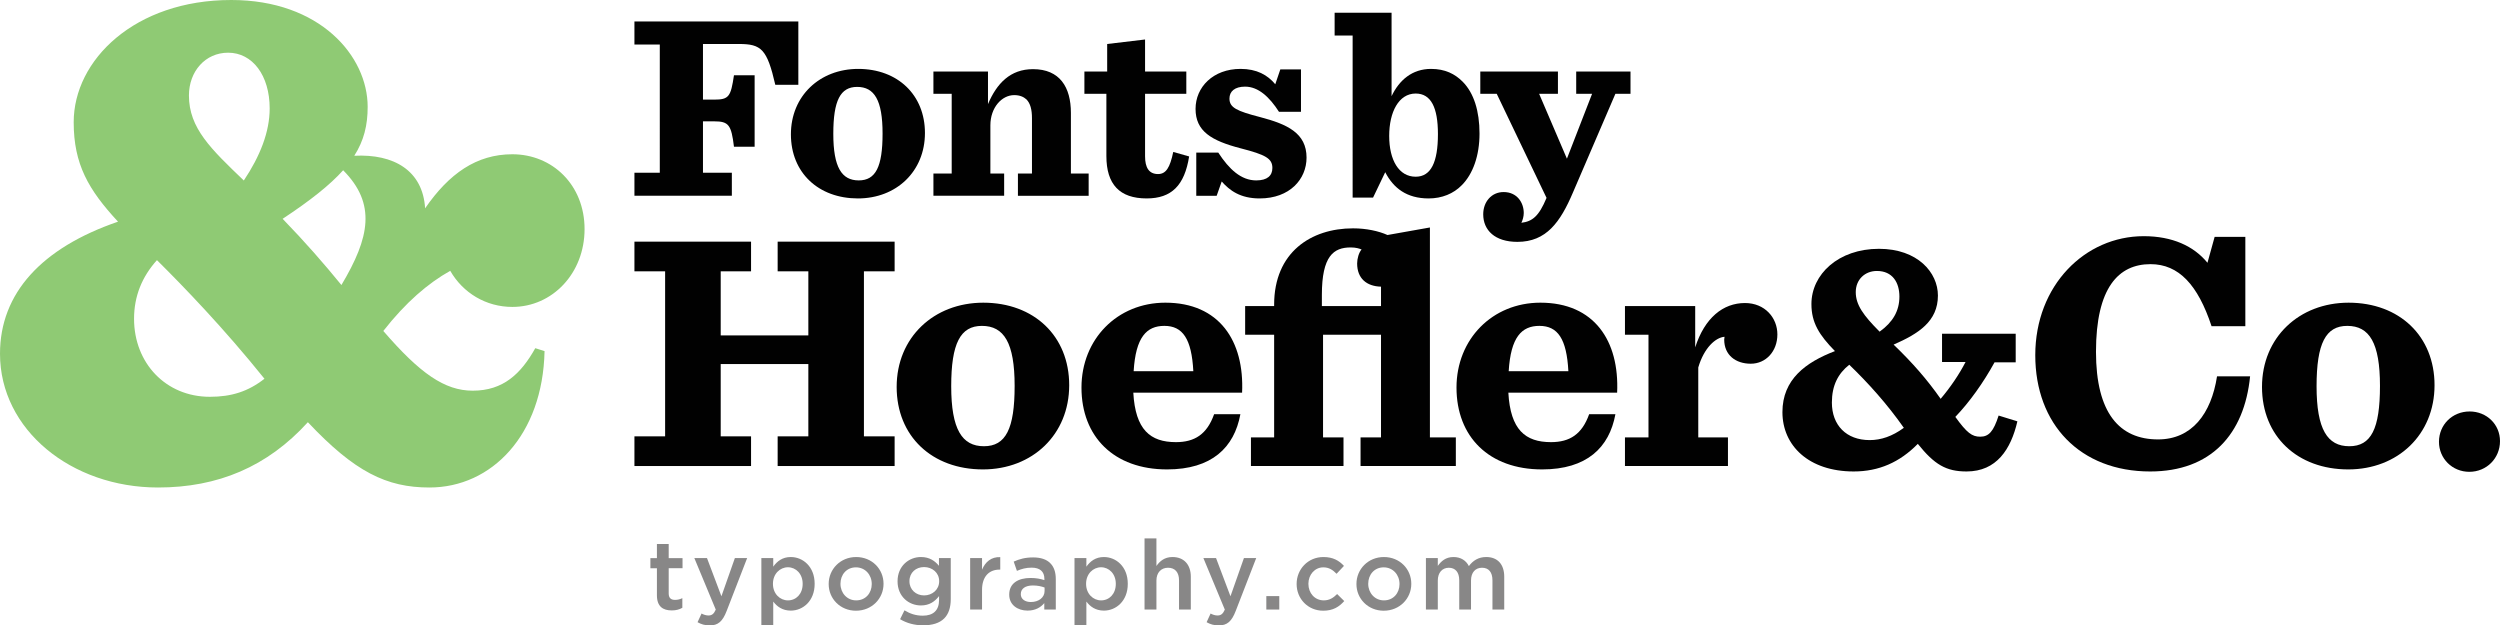 <?xml version="1.0" encoding="utf-8"?>
<!-- Generator: Adobe Illustrator 15.0.2, SVG Export Plug-In . SVG Version: 6.00 Build 0)  -->
<!DOCTYPE svg PUBLIC "-//W3C//DTD SVG 1.1//EN" "http://www.w3.org/Graphics/SVG/1.1/DTD/svg11.dtd">
<svg version="1.1" id="Layer_1" xmlns="http://www.w3.org/2000/svg" xmlns:xlink="http://www.w3.org/1999/xlink" x="0px" y="0px"
	 width="410.56px" height="102.709px" viewBox="0 0 410.56 102.709" style="enable-background:new 0 0 410.56 102.709;"
	 xml:space="preserve">
<style type="text/css">
<![CDATA[
	.st0{fill:#888787;}
	.st1{fill:#8FCA74;}
	.st2{fill:#010101;}
]]>
</style>
<path class="st2" d="M196.459,25.06h3.611c1.783,2.742,3.752,4.567,6.233,4.567c1.824,0,2.652-0.782,2.652-2.044
	c0-1.566-1.133-2.175-5.177-3.218c-4.873-1.262-7.439-2.828-7.439-6.483c0-3.565,2.871-6.568,7.394-6.568
	c2.655,0,4.436,1,5.698,2.523l0.828-2.437h3.394v6.961h-3.613c-1.566-2.436-3.391-4.133-5.568-4.133
	c-1.697,0-2.566,0.783-2.566,1.957c0,1.48,1.174,2.047,5.048,3.047c4.439,1.172,7.613,2.608,7.613,6.656
	c0,3.524-2.742,6.699-7.703,6.699c-3.175,0-4.925-1.304-6.231-2.785l-0.826,2.348h-3.35V25.06z"/>
<path class="st2" d="M104.189,28.365h4.165V7.311h-4.165V3.527h26.917v10.397h-3.784
	c-1.35-5.871-2.307-6.7-5.961-6.7h-5.916v9.137h1.827c2.437,0,2.741-0.48,3.263-4.004h3.393v11.746h-3.393
	c-0.436-3.609-0.87-4.176-3.263-4.176h-1.827v8.438h4.742v3.785h-15.998V28.365z"/>
<path class="st2" d="M129.886,22.061c0-6.309,4.742-10.746,11.049-10.746c6.482,0,10.963,4.263,10.963,10.527
	c0,6.309-4.697,10.746-11.006,10.746C134.41,32.587,129.886,28.364,129.886,22.061 M144.939,21.927
	c0-5.48-1.349-7.656-4.177-7.656c-2.74,0-3.914,2.219-3.914,7.699c0,5.527,1.391,7.656,4.176,7.656
	C143.807,29.627,144.939,27.407,144.939,21.927"/>
<path class="st2" d="M153.289,28.498h3.002V15.403h-3.002v-3.654h8.962v5.35c1.436-3.393,3.654-5.743,7.396-5.743
	c4.394,0,6.221,2.959,6.221,7.18v9.961h2.915v3.652h-11.615v-3.652h2.306v-9.094c0-1.39-0.262-2.433-0.914-3.086
	c-0.479-0.436-1.131-0.697-2.002-0.697c-2.043,0-3.914,2.045-3.914,4.959v7.918h2.261v3.652h-11.615V28.498z"/>
<path class="st2" d="M188.047,6.486V11.75h6.775v3.654h-6.775v10.266c0,1.871,0.652,2.914,2.131,2.914
	c1.305,0,1.958-1.043,2.497-3.629l2.61,0.738c-0.757,4.762-2.888,6.895-6.978,6.895c-4.437,0-6.612-2.309-6.612-6.961
	V15.404h-3.611V11.75h3.741V7.224L188.047,6.486z"/>
<path class="st2" d="M222.135,5.833h-2.957V2.091h9.352v13.703c1.262-2.652,3.394-4.479,6.481-4.479
	c2.309,0,3.918,0.826,5.18,2.088c1.871,1.871,2.781,4.873,2.781,8.525c0,3.656-1.086,6.656-2.914,8.485
	c-1.348,1.39-3.262,2.175-5.438,2.175c-3.609,0-5.785-1.699-7.133-4.308l-2,4.176h-3.352V5.833z M236.143,22.017
	c0-4.352-1.133-6.656-3.656-6.656c-2.781,0-4.348,3.043-4.348,6.957c0,4.004,1.609,6.703,4.348,6.703
	C235.01,29.021,236.143,26.627,236.143,22.017"/>
<path class="st2" d="M250.237,34.978c0,0.566-0.176,1.176-0.391,1.609c1.781-0.214,2.871-1.043,4.133-4.089
	c-2.394-5-8.18-17.094-8.18-17.094h-2.699V11.749h12.75v3.655h-3.09l4.566,10.656l4.133-10.656h-2.609V11.749h8.918
	v3.655h-2.481l-6.961,16.183c-2.087,4.915-4.394,8.133-9.133,8.133c-3.699,0-5.613-1.914-5.613-4.523
	c0-2.043,1.348-3.657,3.348-3.657C249.147,31.54,250.237,33.283,250.237,34.978"/>
<path class="st1" d="M73.939,44.474c2.088,3.633,5.869,5.93,10.2,5.93C90.723,50.404,96,44.873,96,37.623
	c0-7.246-5.277-12.289-11.861-12.289c-5.885,0-10.401,3.183-14.325,8.875c-0.381-6.2-5.137-8.965-11.635-8.629
	c1.594-2.5,2.2-5.028,2.2-8.033C60.379,9.183,52.527,0,37.979,0c-15.836,0-25.877,9.847-25.877,20.068
	c0,6.898,2.414,11.086,7.28,16.336C6.846,40.709,0,48.142,0,58.095c0,12.477,11.703,21.965,25.951,21.965
	c9.82,0,17.954-3.401,24.609-10.723c7.684,8.16,12.921,10.723,19.967,10.723c10.206,0,18.614-8.617,18.902-22.398
	l-1.522-0.481c-2.356,4.203-5.254,6.978-10.275,6.978c-4.604,0-8.656-2.828-14.682-9.806
	C66.631,49.654,70.277,46.529,73.939,44.474 M56.353,27.959c5.468,5.504,4.375,11.05-0.284,18.847
	c-2.91-3.562-5.924-7.022-9.654-10.871C50.993,32.908,54.191,30.373,56.353,27.959 M37.464,8.654
	c3.991,0,6.823,3.715,6.823,9.158c0,3.83-1.557,7.811-4.247,11.83c-5.392-5.168-9.013-8.597-9.013-13.955
	C31.027,11.707,33.73,8.654,37.464,8.654 M22.015,52.36c0-3.702,1.29-6.891,3.759-9.637
	c4.293,4.246,11.043,11.239,17.656,19.477c-2.663,2.086-5.406,2.964-8.966,2.964
	C27.235,65.165,22.015,59.626,22.015,52.36"/>
<path class="st0" d="M107.882,97.765v-4.447h-1.072v-1.663h1.072V89.334h1.935v2.32h2.272v1.663h-2.272v4.144
	c0,0.753,0.384,1.056,1.04,1.056c0.432,0,0.816-0.096,1.2-0.287v1.584c-0.48,0.272-1.008,0.432-1.744,0.432
	C108.89,100.245,107.882,99.621,107.882,97.765"/>
<path class="st0" d="M120.682,91.653h2.016l-3.36,8.672c-0.672,1.744-1.424,2.384-2.784,2.384
	c-0.8,0-1.408-0.192-2-0.528l0.656-1.424c0.352,0.191,0.736,0.32,1.136,0.32c0.544,0,0.88-0.24,1.2-0.961
	l-3.519-8.463h2.079l2.368,6.271L120.682,91.653z"/>
<path class="st0" d="M125.034,91.653h1.951v1.408c0.624-0.88,1.504-1.584,2.88-1.584c1.984,0,3.92,1.568,3.92,4.384
	v0.032c0,2.8-1.92,4.384-3.92,4.384c-1.408,0-2.288-0.704-2.88-1.487v3.871h-1.951V91.653z M131.817,95.894
	v-0.032c0-1.632-1.12-2.704-2.416-2.704c-1.312,0-2.464,1.088-2.464,2.704v0.032c0,1.615,1.152,2.704,2.464,2.704
	C130.729,98.598,131.817,97.558,131.817,95.894"/>
<path class="st0" d="M136.09,95.925v-0.031c0-2.416,1.919-4.416,4.511-4.416s4.496,1.968,4.496,4.384v0.032
	c0,2.4-1.92,4.4-4.528,4.4C137.993,100.294,136.09,98.325,136.09,95.925 M143.161,95.925v-0.031
	c0-1.488-1.072-2.721-2.592-2.721c-1.552,0-2.544,1.217-2.544,2.688v0.032c0,1.472,1.072,2.704,2.576,2.704
	C142.169,98.598,143.161,97.382,143.161,95.925"/>
<path class="st0" d="M147.817,101.686l0.72-1.456c0.912,0.56,1.856,0.879,3.008,0.879
	c1.728,0,2.672-0.879,2.672-2.575v-0.64c-0.704,0.896-1.584,1.536-2.976,1.536c-2,0-3.84-1.472-3.84-3.952v-0.032
	c0-2.496,1.872-3.968,3.84-3.968c1.424,0,2.304,0.656,2.96,1.44v-1.264h1.936v6.721
	c0,1.424-0.368,2.479-1.072,3.183c-0.768,0.769-1.952,1.136-3.472,1.136
	C150.201,102.692,148.905,102.341,147.817,101.686 M154.233,95.462v-0.032c0-1.376-1.136-2.304-2.48-2.304
	c-1.344,0-2.4,0.912-2.4,2.304v0.032c0,1.375,1.072,2.319,2.4,2.319
	C153.097,97.781,154.233,96.837,154.233,95.462"/>
<path class="st0" d="M159.322,91.653h1.952v1.904c0.528-1.264,1.504-2.128,2.992-2.063v2.048h-0.112
	c-1.696,0-2.88,1.103-2.88,3.343v3.216h-1.952V91.653z"/>
<path class="st0" d="M165.737,97.669v-0.031c0-1.824,1.44-2.721,3.504-2.721c0.944,0,1.616,0.144,2.272,0.352v-0.208
	c0-1.2-0.736-1.84-2.096-1.84c-0.944,0-1.648,0.207-2.416,0.527l-0.528-1.52
	c0.944-0.416,1.856-0.688,3.2-0.688c1.264,0,2.208,0.336,2.8,0.943c0.624,0.607,0.912,1.504,0.912,2.607v5.009
	h-1.888v-1.056c-0.576,0.688-1.456,1.231-2.752,1.231C167.161,100.277,165.737,99.365,165.737,97.669
	 M171.545,97.061v-0.576c-0.496-0.191-1.152-0.336-1.92-0.336c-1.248,0-1.984,0.527-1.984,1.408v0.031
	c0,0.816,0.72,1.28,1.648,1.28C170.569,98.869,171.545,98.134,171.545,97.061"/>
<path class="st0" d="M176.458,91.653h1.951v1.408c0.624-0.88,1.504-1.584,2.88-1.584c1.984,0,3.92,1.568,3.92,4.384
	v0.032c0,2.8-1.92,4.384-3.92,4.384c-1.408,0-2.288-0.704-2.88-1.487v3.871h-1.951V91.653z M183.241,95.894
	v-0.032c0-1.632-1.12-2.704-2.416-2.704c-1.312,0-2.464,1.088-2.464,2.704v0.032c0,1.615,1.152,2.704,2.464,2.704
	C182.153,98.598,183.241,97.558,183.241,95.894"/>
<path class="st0" d="M187.961,88.422h1.952v4.528c0.544-0.784,1.328-1.473,2.639-1.473
	c1.905,0,3.008,1.28,3.008,3.232v5.391h-1.935v-4.799c0-1.312-0.656-2.064-1.808-2.064
	c-1.12,0-1.904,0.785-1.904,2.097v4.767h-1.952V88.422z"/>
<path class="st0" d="M204.281,91.653h2.017l-3.361,8.672c-0.672,1.744-1.424,2.384-2.784,2.384
	c-0.8,0-1.408-0.192-2-0.528l0.656-1.424c0.352,0.191,0.736,0.32,1.136,0.32c0.544,0,0.88-0.24,1.2-0.961
	l-3.519-8.463h2.079l2.368,6.271L204.281,91.653z"/>
<rect x="207.961" y="97.894" class="st0" width="2.128" height="2.208"/>
<path class="st0" d="M212.937,95.925v-0.031c0-2.4,1.855-4.416,4.399-4.416c1.584,0,2.576,0.592,3.375,1.456
	l-1.215,1.296c-0.592-0.608-1.216-1.057-2.176-1.057c-1.408,0-2.448,1.217-2.448,2.688v0.032
	c0,1.504,1.04,2.704,2.528,2.704c0.912,0,1.568-0.416,2.191-1.04l1.168,1.152c-0.832,0.928-1.808,1.584-3.455,1.584
	C214.792,100.294,212.937,98.325,212.937,95.925"/>
<path class="st0" d="M222.761,95.925v-0.031c0-2.416,1.92-4.416,4.511-4.416c2.592,0,4.496,1.968,4.496,4.384v0.032
	c0,2.4-1.92,4.4-4.527,4.4C224.665,100.294,222.761,98.325,222.761,95.925 M229.833,95.925v-0.031
	c0-1.488-1.072-2.721-2.592-2.721c-1.553,0-2.545,1.217-2.545,2.688v0.032c0,1.472,1.073,2.704,2.576,2.704
	C228.84,98.598,229.833,97.382,229.833,95.925"/>
<path class="st0" d="M234.169,91.653h1.952v1.28c0.543-0.752,1.278-1.456,2.574-1.456
	c1.217,0,2.08,0.592,2.528,1.488c0.672-0.896,1.567-1.488,2.849-1.488c1.84,0,2.959,1.168,2.959,3.232v5.391
	h-1.935v-4.799c0-1.344-0.624-2.064-1.712-2.064c-1.056,0-1.808,0.736-1.808,2.097v4.767h-1.935v-4.814
	c0-1.312-0.641-2.049-1.712-2.049c-1.072,0-1.808,0.801-1.808,2.097v4.767h-1.952V91.653z"/>
<polygon class="st2" points="104.189,71.659 109.229,71.659 109.229,44.557 104.189,44.557 104.189,39.685 123.341,39.685 
	123.341,44.557 118.357,44.557 118.357,55.083 132.75,55.083 132.75,44.557 127.709,44.557 127.709,39.685 146.918,39.685 
	146.918,44.557 141.877,44.557 141.877,71.659 146.918,71.659 146.918,76.532 127.709,76.532 127.709,71.659 132.75,71.659 
	132.75,59.786 118.357,59.786 118.357,71.659 123.341,71.659 123.341,76.532 104.189,76.532 "/>
<path class="st2" d="M147.253,63.54c0-8.121,6.104-13.832,14.224-13.832c8.343,0,14.112,5.488,14.112,13.55
	c0,8.121-6.049,13.832-14.168,13.832C153.078,77.091,147.253,71.659,147.253,63.54 M166.628,63.372
	c0-7.057-1.735-9.854-5.375-9.854c-3.528,0-5.041,2.854-5.041,9.909c0,7.113,1.793,9.855,5.377,9.855
	S166.628,70.427,166.628,63.372"/>
<path class="st2" d="M186.117,64.491c0.336,6.104,2.799,8.119,7,8.119c3.079,0,5.096-1.287,6.272-4.589h4.312
	c-1.009,5.485-4.705,9.069-12.041,9.069c-8.735,0-14.055-5.375-14.055-13.44c0-7.951,5.879-13.943,13.775-13.943
	c8.849,0,12.993,6.272,12.601,14.783H186.117z M186.172,60.962h9.801c-0.281-5.318-1.737-7.445-4.76-7.445
	C188.301,53.517,186.509,55.364,186.172,60.962"/>
<path class="st2" d="M247.709,64.491c0.336,6.104,2.797,8.119,7,8.119c3.078,0,5.094-1.287,6.269-4.589h4.312
	c-1.007,5.485-4.703,9.069-12.038,9.069c-8.739,0-14.06-5.375-14.06-13.44c0-7.951,5.883-13.943,13.777-13.943
	c8.849,0,12.992,6.272,12.602,14.783H247.709z M247.764,60.962h9.801c-0.281-5.318-1.737-7.445-4.762-7.445
	C249.893,53.517,248.1,55.364,247.764,60.962"/>
<path class="st2" d="M266.858,71.827h3.863V54.973h-3.863v-4.705h11.535v6.776c1.571-4.873,4.594-7.28,8.176-7.28
	c3.25,0,5.32,2.407,5.32,5.151c0,2.801-1.902,4.816-4.367,4.816s-4.367-1.4-4.367-3.977
	c0-0.111,0.056-0.279,0.056-0.447c-1.457,0.111-3.36,1.791-4.314,5.041v11.479h4.875v4.705h-16.914V71.827z"/>
<path class="st2" d="M331.026,54.804v4.705h-3.477c-1.848,3.359-4.086,6.494-6.436,8.957
	c1.901,2.634,2.741,3.25,4.086,3.25c1.401,0,2.183-0.84,3.022-3.473l3.082,0.953
	c-1.065,4.59-3.418,8.23-8.344,8.23c-3.359,0-5.265-1.118-8.008-4.534c-2.969,3.022-6.387,4.534-10.527,4.534
	c-7.394,0-11.707-4.256-11.707-9.741c0-5.377,3.809-8.177,8.625-10.026c-2.574-2.63-3.863-4.646-3.863-7.728
	c0-4.871,4.422-9.07,11.086-9.07c6.387,0,9.688,3.918,9.688,7.671c0,4.254-3.192,6.271-7.278,8.062
	c3.138,3.023,5.488,5.714,7.727,8.904c1.57-1.848,3.023-3.975,4.09-6.049h-3.863v-4.646H331.026z
	 M312.656,70.259c-2.747-3.92-5.88-7.391-8.961-10.359c-1.849,1.457-2.856,3.416-2.856,6.215
	c0,3.698,2.352,6.16,6.215,6.16C308.901,72.274,310.748,71.659,312.656,70.259 M308.678,54.468
	c2.185-1.567,3.25-3.416,3.25-5.768c0-2.296-1.122-4.201-3.699-4.201c-1.957,0-3.469,1.401-3.469,3.473
	C304.76,50.044,305.991,51.779,308.678,54.468"/>
<path class="st2" d="M334.241,58.331c0-11.477,8.176-19.545,17.809-19.545c4.704,0,8.231,1.625,10.469,4.369
	l1.177-4.255h5.043v14.671h-5.548c-2.238-6.777-5.375-10.191-10.023-10.191c-5.261,0-8.957,3.863-8.957,14.39
	c0,10.082,3.863,14.393,10.191,14.393c5.544,0,8.734-4.201,9.688-10.359h5.43
	c-0.948,9.52-6.438,15.623-16.405,15.623C341.631,77.427,334.241,69.7,334.241,58.331"/>
<path class="st2" d="M371.475,63.54c0-8.121,6.106-13.832,14.223-13.832c8.342,0,14.112,5.488,14.112,13.55
	c0,8.121-6.046,13.832-14.167,13.832C377.299,77.091,371.475,71.659,371.475,63.54 M390.849,63.372
	c0-7.057-1.733-9.854-5.374-9.854c-3.527,0-5.039,2.854-5.039,9.909c0,7.113,1.793,9.855,5.375,9.855
	C389.397,73.282,390.849,70.427,390.849,63.372"/>
<path class="st2" d="M400.537,72.556c0-2.801,2.185-4.983,5.039-4.983c2.801,0,4.984,2.129,4.984,4.87
	c0,2.802-2.184,5.041-5.039,5.041C402.721,77.483,400.537,75.298,400.537,72.556"/>
<path class="st2" d="M205.436,71.827h3.808V54.972h-4.761v-4.705h4.761v-0.223c0-8.625,6.07-12.545,12.959-12.545
	c2.154,0,4.209,0.44,5.656,1.096l6.967-1.238v34.47h4.258v4.705H223.436v-4.705h3.359V54.972h-9.52v16.855h3.359
	v4.705h-15.199V71.827z M217.084,50.267h9.711v-3.191c-2.352-0.055-3.92-1.344-3.92-3.809
	c0-0.783,0.279-1.791,0.729-2.295c-0.393-0.168-0.953-0.336-1.793-0.336c-2.799,0-4.727,1.401-4.727,7.783V50.267z"/>
</svg>
